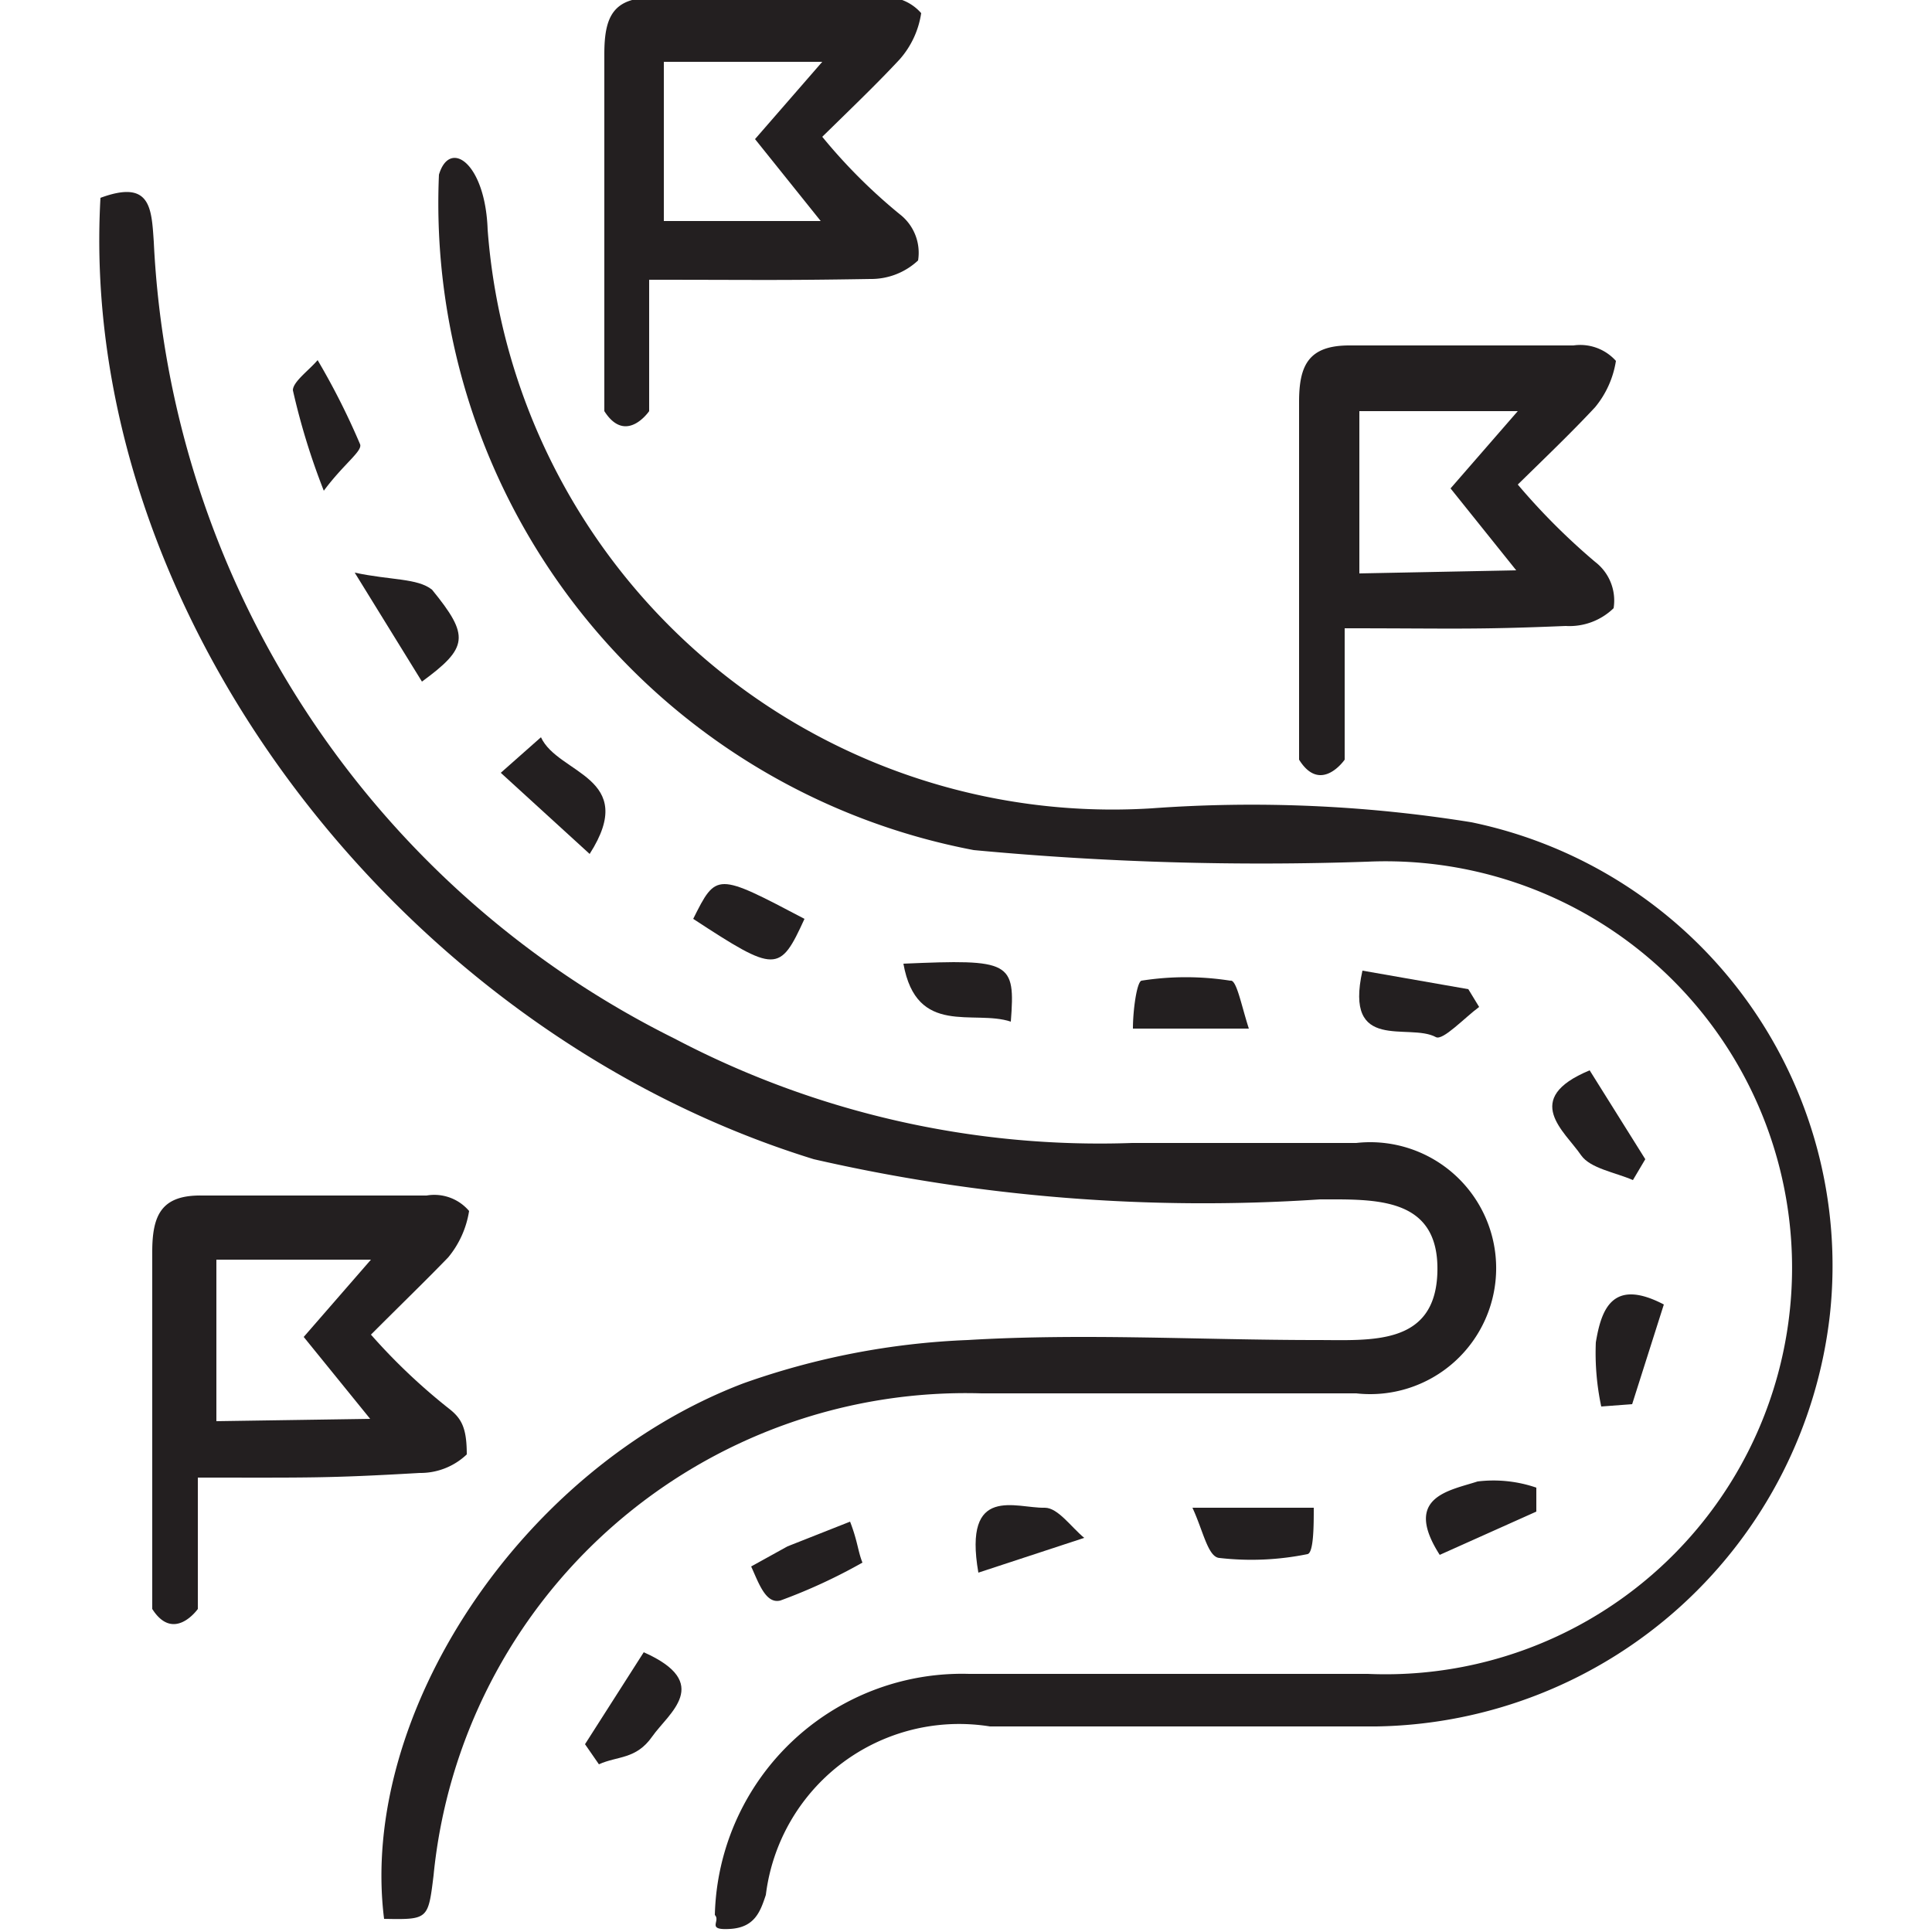 <svg id="Layer_1" data-name="Layer 1" xmlns="http://www.w3.org/2000/svg" viewBox="0 0 25 25"><defs><style>.cls-1{fill:#231f20;}</style></defs><path class="cls-1" d="M9.25,24.78a3.2,3.2,0,0,1,3.29-3.12c1.72,0,3.44,0,5.16,0a5.26,5.26,0,1,0,0-10.51A39.79,39.79,0,0,1,12.6,11,8.52,8.52,0,0,1,5.68,2.26c.14-.47.6-.15.63.71a8.11,8.11,0,0,0,8.59,7.49,17.87,17.87,0,0,1,4.14.18A5.86,5.86,0,0,1,23.68,17a6,6,0,0,1-5.87,5.34c-1.65,0-3.31,0-5,0a2.52,2.52,0,0,0-2.9,2.18c-.07.21-.14.42-.46.44S9.33,24.86,9.25,24.78Z"/><path class="cls-1" d="M1.3,2.56c.65-.24.66.13.69.57A12.16,12.16,0,0,0,8.73,13.44a11.82,11.82,0,0,0,5.92,1.35c1,0,1.93,0,2.9,0a1.63,1.63,0,1,1,0,3.24H12.7a6.92,6.92,0,0,0-7.09,6.24c-.07.57-.07.57-.64.56C4.64,22.2,6.73,19,9.62,17.9a9.81,9.81,0,0,1,2.9-.56c1.5-.09,3,0,4.52,0,.7,0,1.54.08,1.56-.89s-.81-.93-1.52-.93A22.58,22.58,0,0,1,10.53,15C5.12,13.33,1,7.87,1.3,2.56Z"/><path class="cls-1" d="M2.56,19.12c0,.56,0,1.15,0,1.7,0,0-.31.44-.59,0,0-.48,0-1.22,0-1.62,0-1,0-2,0-3,0-.48.12-.74.65-.73,1.27,0,1.63,0,2.9,0a.59.59,0,0,1,.55.2,1.24,1.24,0,0,1-.27.6c-.29.3-.56.56-1,1a7.74,7.74,0,0,0,1,.95c.17.13.24.25.24.6a.87.87,0,0,1-.61.24C4.22,19.13,4,19.12,2.56,19.12Zm2.23-.76L3.93,17.3l.87-1h-2v2.09Z"/><path class="cls-1" d="M12.66,20.35c-.2-1.15.49-.83.86-.84.17,0,.34.25.51.39Z"/><path class="cls-1" d="M17.63,12.56,19,12.8l.14.23c-.19.14-.47.44-.56.39C18.23,13.23,17.39,13.63,17.63,12.56Z"/><path class="cls-1" d="M20.57,13.85,21.29,15l-.16.27c-.23-.1-.55-.15-.67-.32C20.25,14.64,19.68,14.22,20.57,13.85Z"/><path class="cls-1" d="M8.33,21.38c.9.4.32.79.11,1.09s-.45.25-.69.36l-.18-.26Z"/><path class="cls-1" d="M5.46,8.82,4.59,7.41c.47.1.81.07,1,.22C6.08,8.23,6.06,8.38,5.46,8.82Z"/><path class="cls-1" d="M10.41,11.89c-.32.7-.37.7-1.44,0C9.27,11.29,9.27,11.29,10.41,11.89Z"/><path class="cls-1" d="M16.16,13.31h-1.5c0-.24.05-.6.11-.62a3.7,3.7,0,0,1,1.15,0C16,12.67,16.06,13,16.16,13.31Z"/><path class="cls-1" d="M19.88,19.56l-1.25.56c-.48-.75.12-.83.49-.95a1.71,1.71,0,0,1,.76.08Z"/><path class="cls-1" d="M15.43,19.51H17c0,.22,0,.58-.08.6a3.63,3.63,0,0,1-1.14.05C15.63,20.15,15.57,19.81,15.43,19.51Z"/><path class="cls-1" d="M11,19.69c.1.26.1.38.16.53a7.12,7.12,0,0,1-1.06.49c-.19.05-.28-.22-.38-.44l.47-.26Z"/><path class="cls-1" d="M4.19,6.35a8.9,8.9,0,0,1-.4-1.3c0-.11.21-.26.32-.39a9.27,9.27,0,0,1,.55,1.09C4.69,5.84,4.45,6,4.19,6.35Z"/><path class="cls-1" d="M6.48,10,7,9.54c.22.48,1.27.51.63,1.51Z"/><path class="cls-1" d="M20.72,18.2a3.33,3.33,0,0,1-.07-.83c.07-.42.21-.84.88-.49l-.41,1.29Z"/><path class="cls-1" d="M13.08,13.22c-.48-.16-1.22.2-1.39-.75C13.08,12.41,13.14,12.44,13.08,13.22Z"/><path class="cls-1" d="M17.4,8.13c0,.56,0,1.15,0,1.7,0,0-.31.45-.59,0,0-.48,0-1.23,0-1.63,0-1,0-2,0-3,0-.47.12-.73.65-.73,1.27,0,1.63,0,2.9,0a.62.62,0,0,1,.55.2,1.24,1.24,0,0,1-.27.6c-.29.31-.56.57-1,1a8.51,8.51,0,0,0,1,1,.63.63,0,0,1,.24.6.82.82,0,0,1-.62.23C19.06,8.15,18.79,8.13,17.4,8.13Zm2.22-.75-.85-1.06.87-1H17.59v2.1Z"/><path class="cls-1" d="M8.4,3.62c0,.56,0,1.15,0,1.7,0,0-.3.44-.58,0,0-.48,0-1.22,0-1.62,0-1,0-2,0-3,0-.48.11-.74.65-.73,1.27,0,1.63,0,2.89,0a.61.61,0,0,1,.56.2,1.16,1.16,0,0,1-.28.6c-.28.3-.55.56-1,1a7.1,7.1,0,0,0,1,1,.63.63,0,0,1,.24.6.89.89,0,0,1-.62.24C10.06,3.63,9.79,3.62,8.4,3.62Zm2.22-.76L9.77,1.8l.87-1H8.59V2.86Z"/></svg>